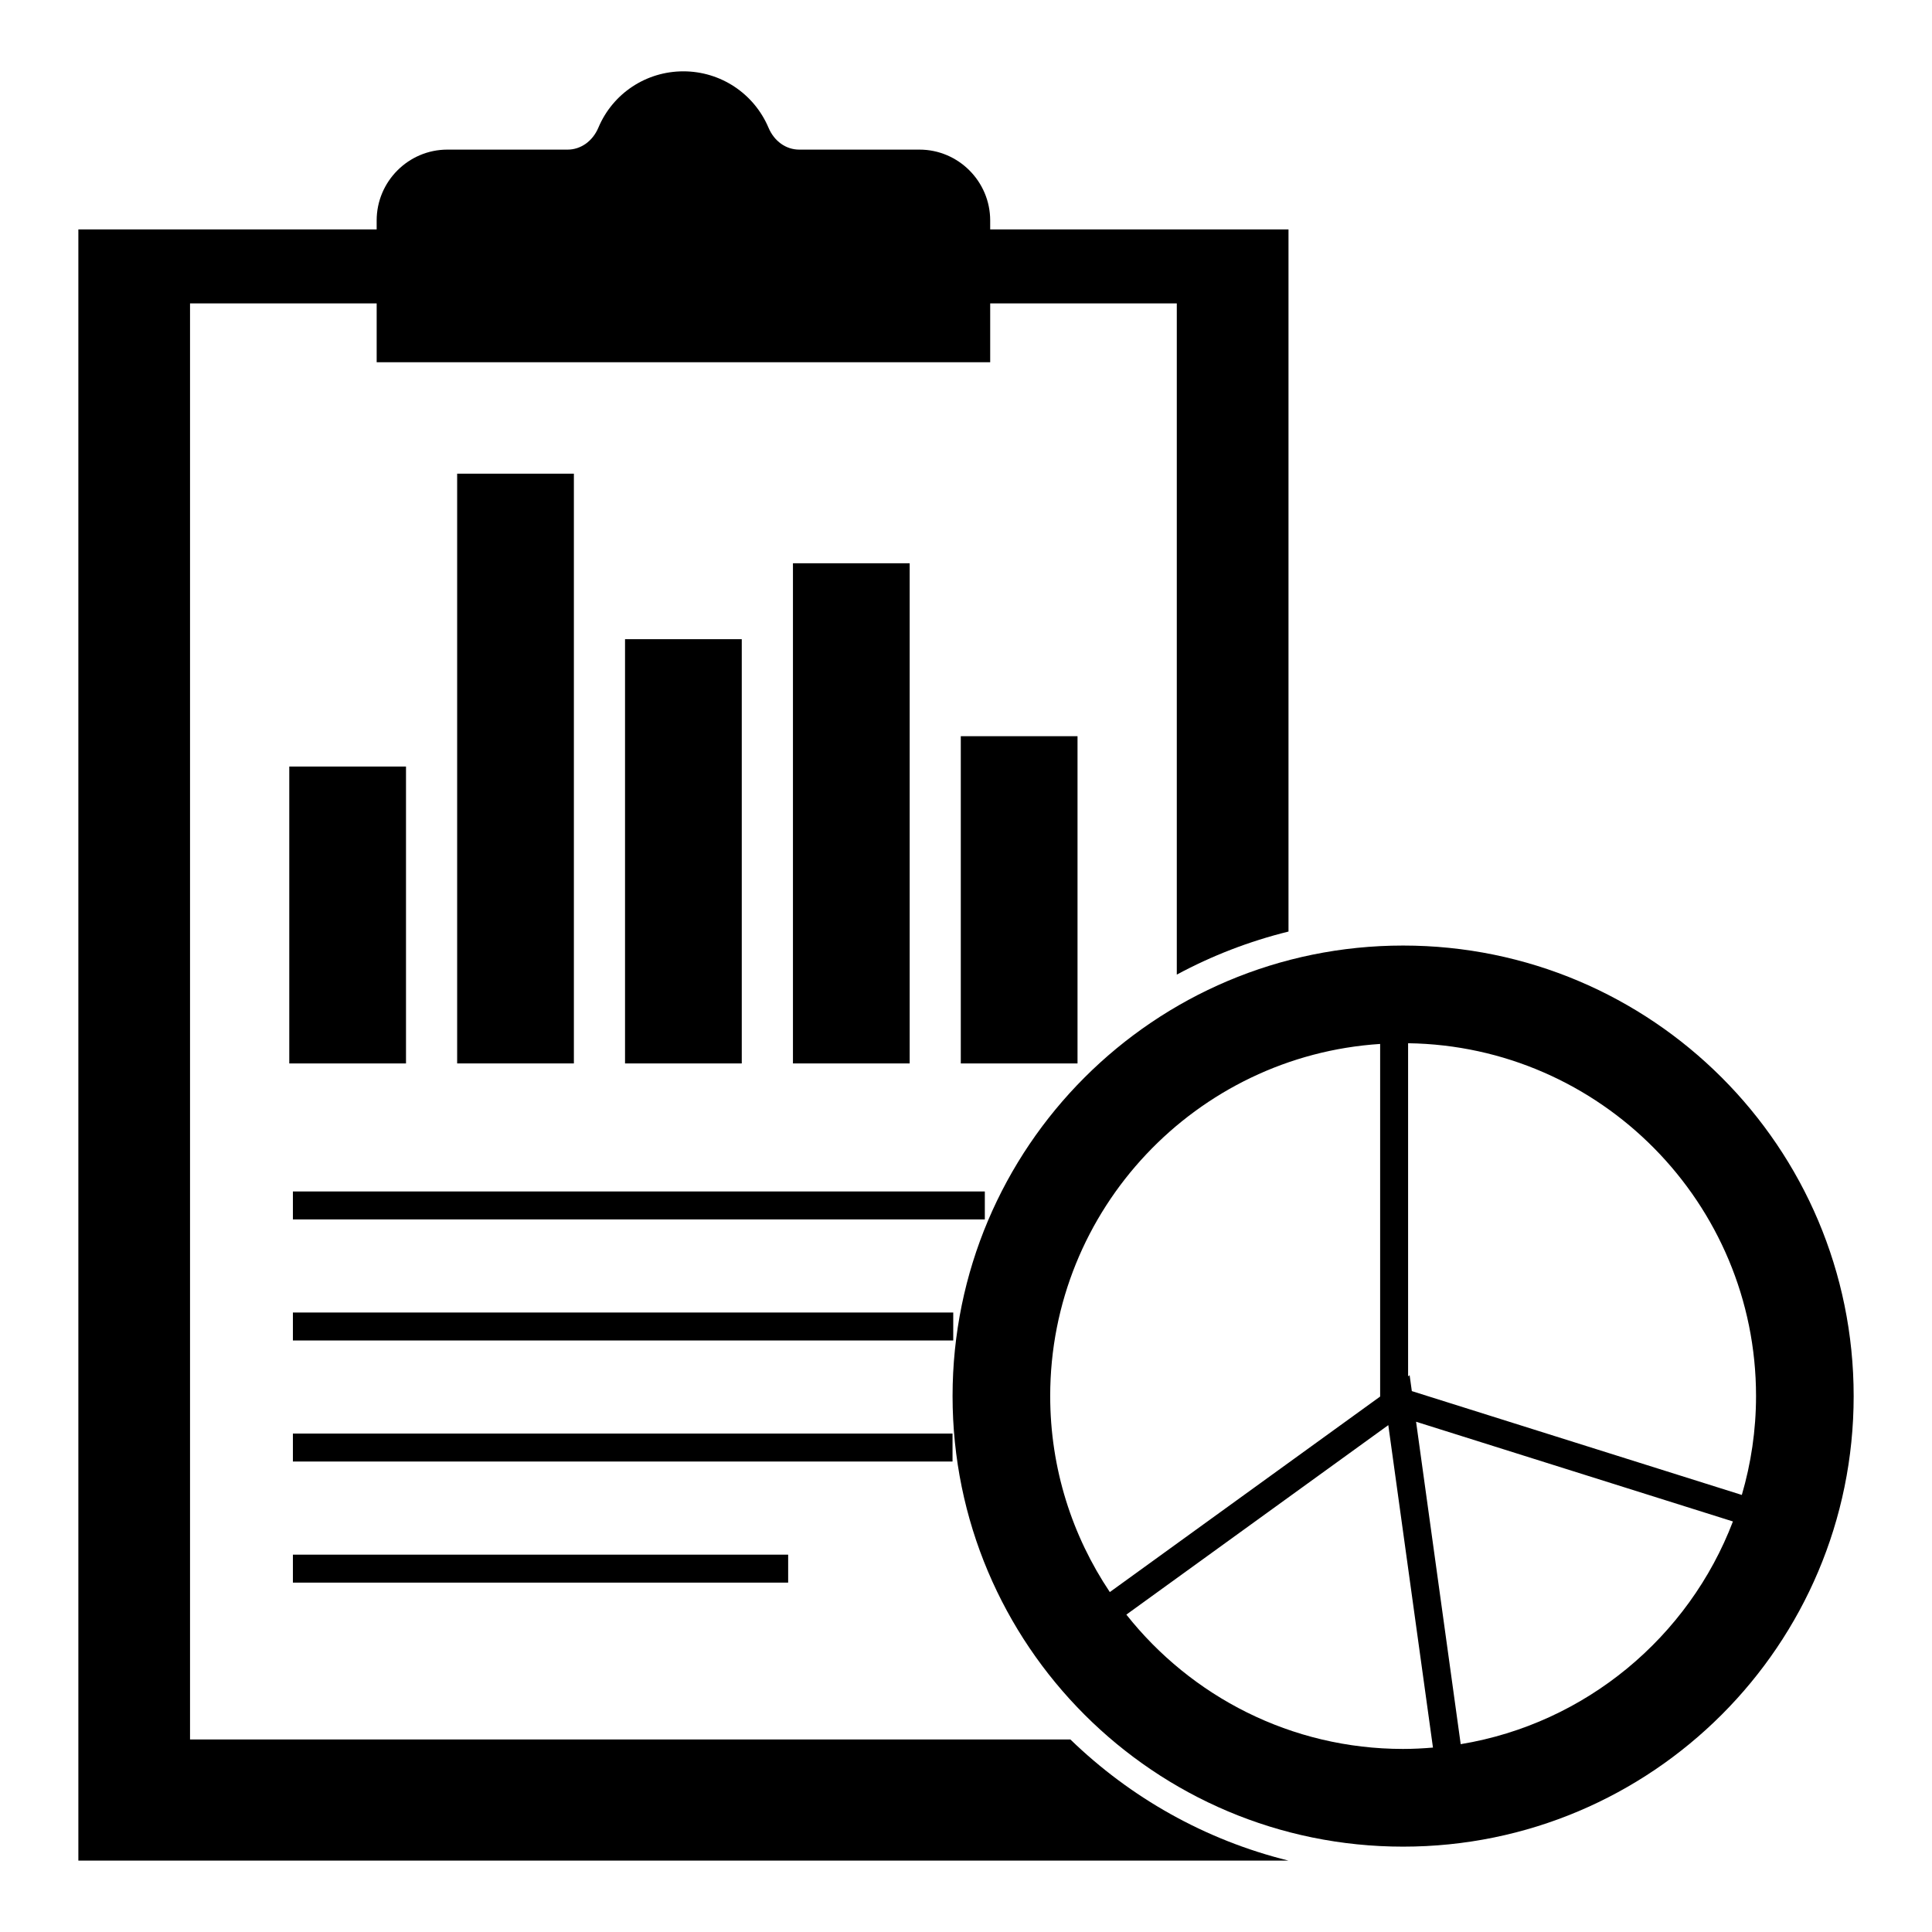 <?xml version="1.0" encoding="UTF-8"?>
<!-- Uploaded to: ICON Repo, www.svgrepo.com, Generator: ICON Repo Mixer Tools -->
<svg fill="#000000" width="800px" height="800px" version="1.1" viewBox="144 144 512 512" xmlns="http://www.w3.org/2000/svg">
 <g>
  <path d="m515.84 394.58c-65.941 0-119.4 53.457-119.4 119.4 0 65.945 53.457 119.4 119.4 119.4 65.941 0 119.4-53.457 119.4-119.4 0-65.945-53.457-119.4-119.4-119.4zm-93.527 119.38c0-49.523 38.699-90.156 87.438-93.305v93.445l-71.637 51.816c-9.969-14.871-15.801-32.746-15.801-51.957zm93.527 93.527c-29.703 0-56.199-13.938-73.344-35.598l69.418-50.215 11.836 85.453c-2.609 0.219-5.242 0.359-7.91 0.359zm15.262-1.266-11.828-85.445 83.969 26.426c-11.684 30.613-38.996 53.555-72.141 59.02zm-12.953-93.566-0.582-4.207-0.406 0.293v-88.273c50.961 0.711 92.207 42.363 92.207 93.492 0 9.102-1.332 17.891-3.766 26.215z"/>
  <path d="m221.62 491.83h175v7.41h-175z"/>
  <path d="m221.62 523.91h174.81v7.41h-174.81z"/>
  <path d="m354.14 293.27h30.934v132.55h-30.934z"/>
  <path d="m265.15 269.53h30.934v156.29h-30.934z"/>
  <path d="m221.62 459.75h183.37v7.41h-183.37z"/>
  <path d="m220.66 347.14h30.934v78.684h-30.934z"/>
  <path d="m221.62 556h131.25v7.41h-131.25z"/>
  <path d="m309.64 313.39h30.934v112.43h-30.934z"/>
  <path d="m398.62 339.1h30.934v86.723h-30.934z"/>
  <path d="m194.36 604.98v-380.57h49.461v15.586h162.59v-15.586h49.453v177.87c9.242-4.981 19.172-8.836 29.602-11.41v-186.07h-79.055v-2.371c0-10.336-8.41-18.781-18.746-18.781h-31.859c-3.519 0-6.633-2.223-8.148-5.816-3.852-9.074-12.707-14.93-22.559-14.93-9.855 0-18.707 5.852-22.523 14.93-1.52 3.594-4.668 5.816-8.152 5.816h-31.859c-10.336 0-18.746 8.445-18.746 18.781v2.371h-79.051v432.28h320.7c-22.113-5.457-41.945-16.734-57.801-32.102z"/>
 </g>
</svg>